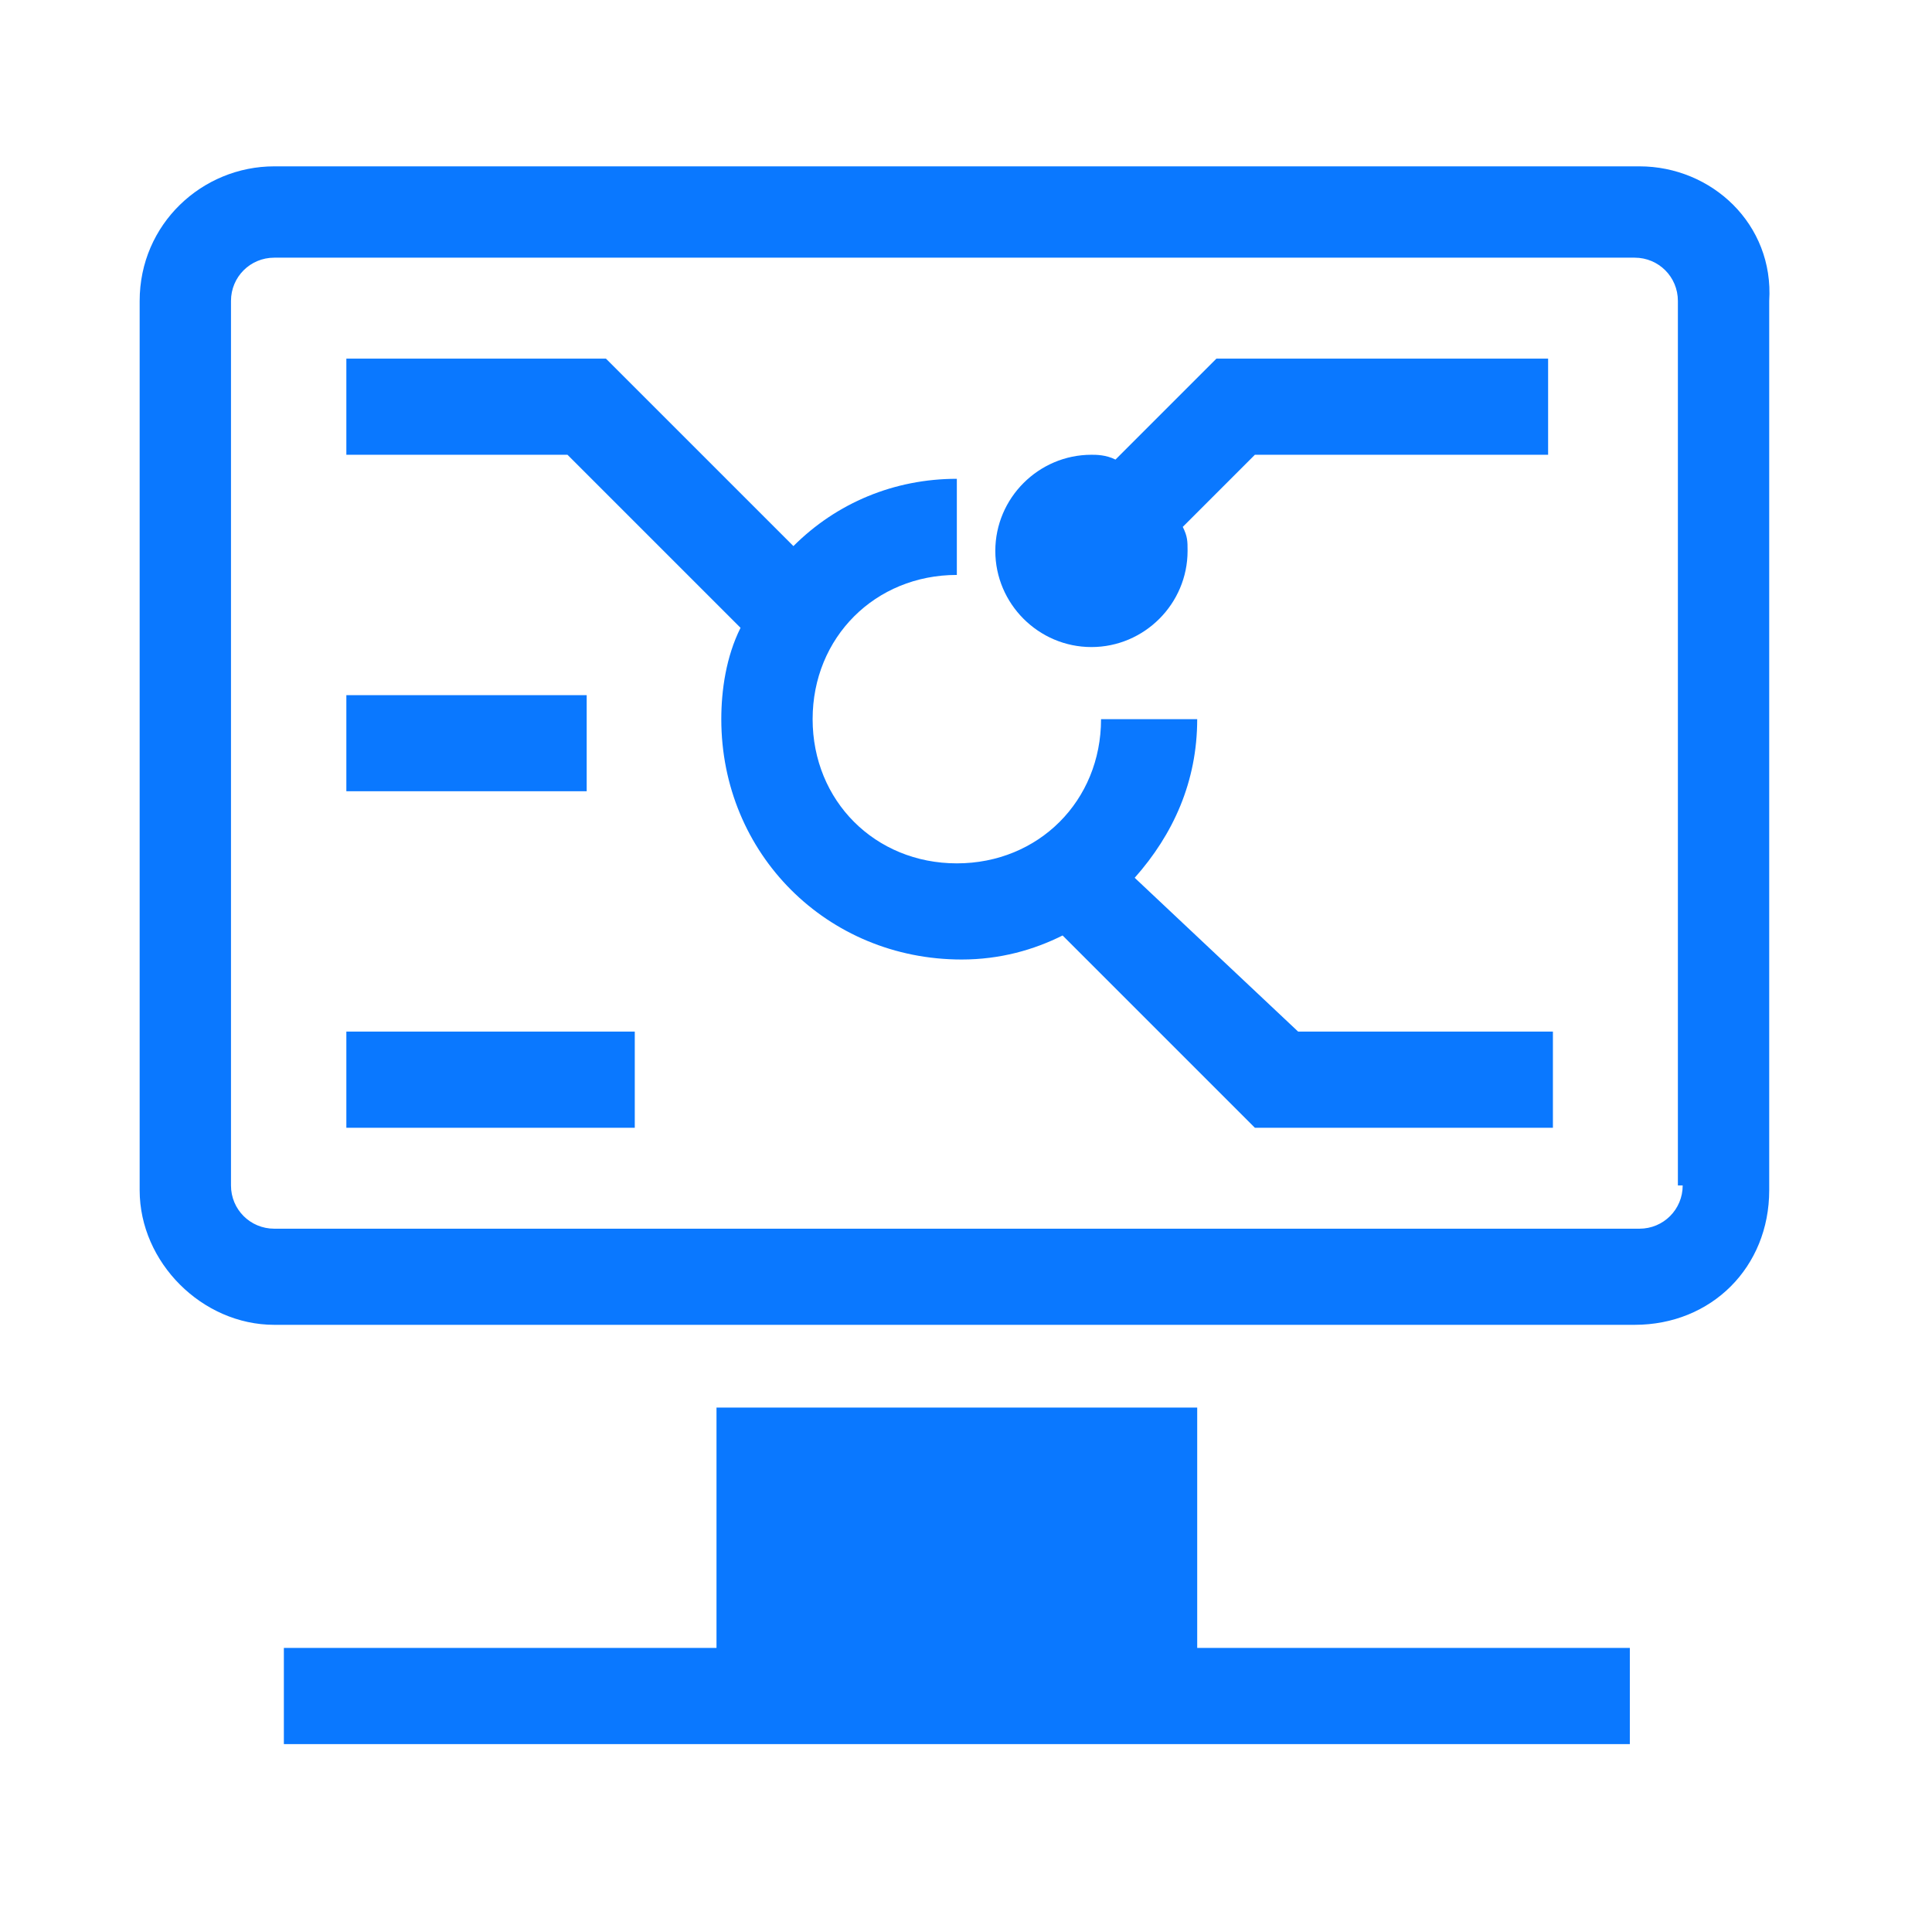 <?xml version="1.0" encoding="UTF-8"?>
<svg width="70px" height="70px" viewBox="0 0 70 70" version="1.1" xmlns="http://www.w3.org/2000/svg" xmlns:xlink="http://www.w3.org/1999/xlink">
    <!-- Generator: Sketch 63.1 (92452) - https://sketch.com -->
    <title>网络与GIS_d高效数据分析</title>
    <desc>Created with Sketch.</desc>
    <g id="网络与GIS_d高效数据分析" stroke="none" stroke-width="1" fill="none" fill-rule="evenodd">
        <g id="分析-(1)" transform="translate(5, 6)" fill="#0A78FF" fill-rule="nonzero">
            <path d="M38.377,45 L20.96,45 L20.96,53.708 L5.285,53.708 L5.285,57.192 L54.052,57.192 L54.052,53.708 L38.377,53.708 L38.377,45 Z M54.4,0.027 L4.937,0.027 C2.324,0.027 0.06,2.117 0.06,4.904 L0.06,37.125 C0.06,39.737 2.324,42.001 4.937,42.001 L54.226,42.001 C57.012,42.001 59.102,39.911 59.102,37.125 L59.102,4.904 C59.277,2.117 57.012,0.027 54.4,0.027 Z M55.967,36.951 C55.967,37.821 55.271,38.518 54.4,38.518 L4.937,38.518 C4.066,38.518 3.369,37.821 3.369,36.951 L3.369,4.904 C3.369,4.033 4.066,3.336 4.937,3.336 L54.226,3.336 C55.097,3.336 55.793,4.033 55.793,4.904 L55.793,36.951 L55.967,36.951 Z" id="形状"></path>
            <path d="M36.112,25.804 C37.506,24.236 38.377,22.321 38.377,20.056 L34.893,20.056 C34.893,23.017 32.629,25.281 29.668,25.281 C26.707,25.281 24.443,23.017 24.443,20.056 C24.443,17.096 26.707,14.831 29.668,14.831 L29.668,11.348 C27.404,11.348 25.314,12.219 23.747,13.786 L16.954,6.994 L7.549,6.994 L7.549,10.477 L15.561,10.477 L21.831,16.747 C21.308,17.792 21.134,19.011 21.134,20.056 C21.134,24.933 24.966,28.765 29.842,28.765 C31.236,28.765 32.455,28.416 33.5,27.894 L40.467,34.861 L51.265,34.861 L51.265,31.377 L42.034,31.377 L36.112,25.804 Z" id="路径"></path>
            <path d="M7.549,19.186 L16.257,19.186 L16.257,22.669 L7.549,22.669 L7.549,19.186 Z M7.549,31.377 L17.999,31.377 L17.999,34.861 L7.549,34.861 L7.549,31.377 Z M35.416,10.651 C35.067,10.477 34.719,10.477 34.545,10.477 C32.629,10.477 31.062,12.045 31.062,13.961 C31.062,15.876 32.629,17.444 34.545,17.444 C36.461,17.444 38.028,15.876 38.028,13.961 C38.028,13.612 38.028,13.438 37.854,13.09 L40.467,10.477 L51.091,10.477 L51.091,6.994 L39.073,6.994 L35.416,10.651 Z" id="形状"></path>
        </g>
    </g>
</svg>
